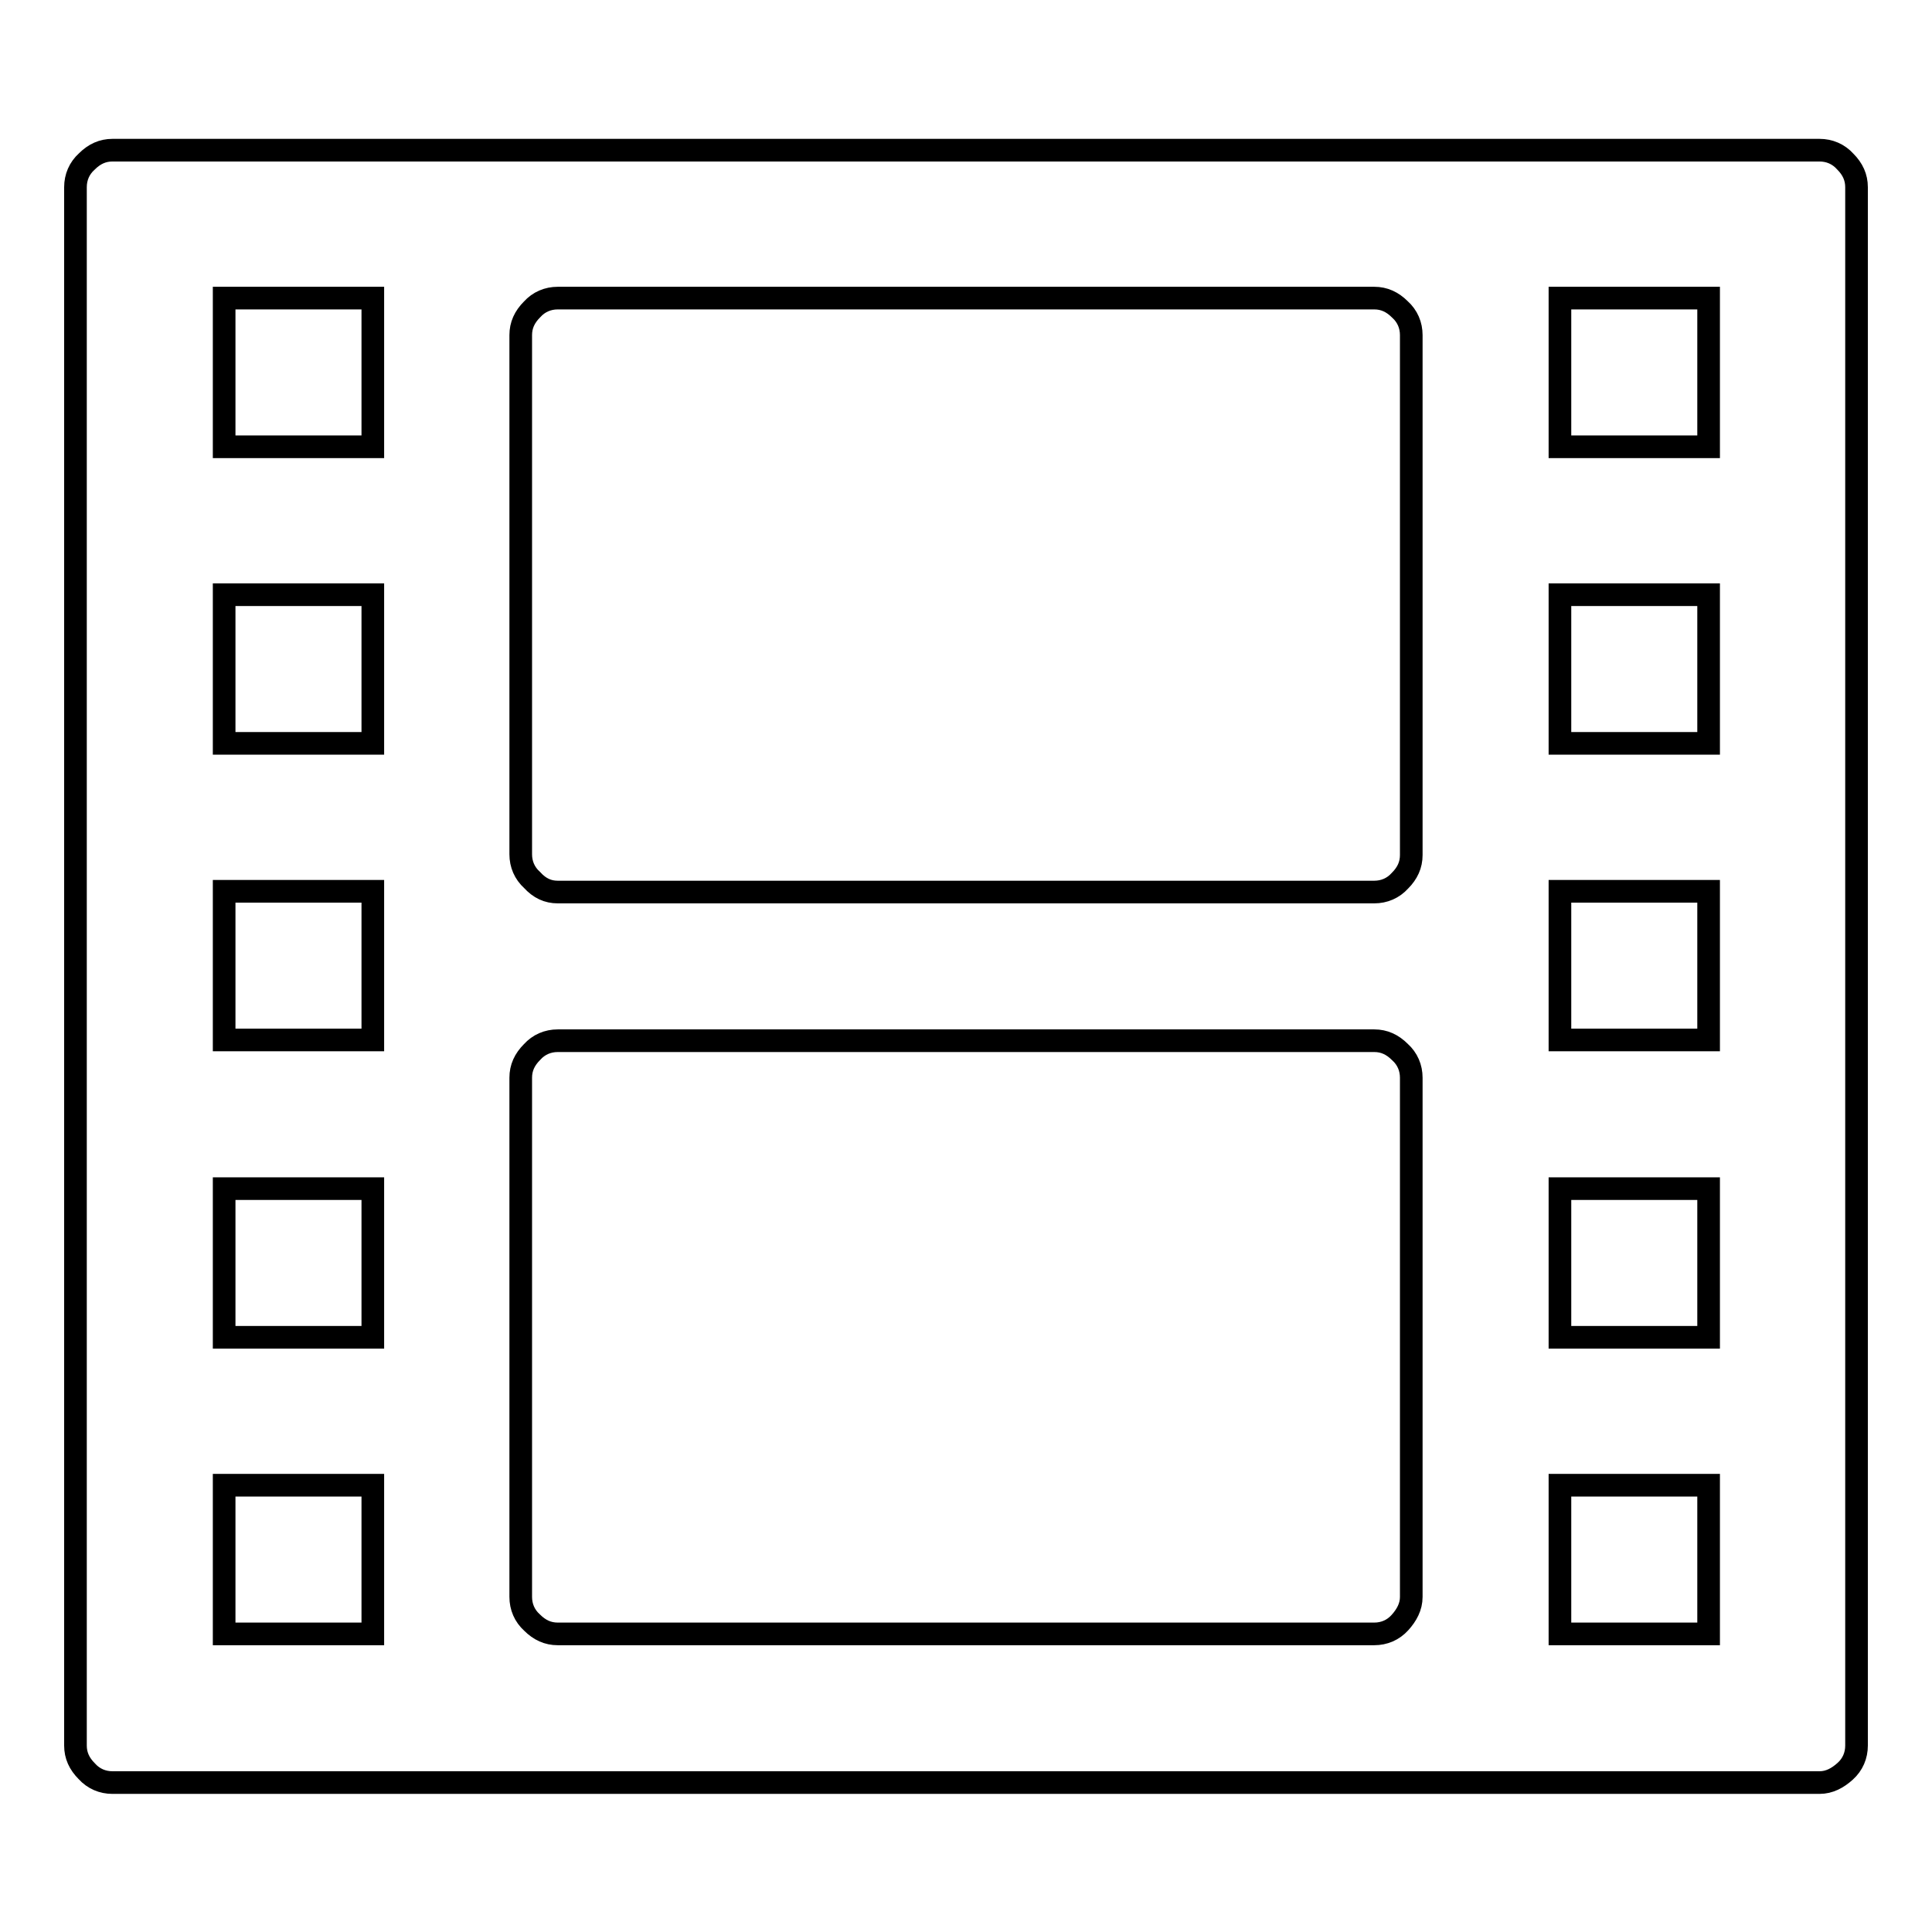 <?xml version="1.0" encoding="utf-8"?>
<!-- Svg Vector Icons : http://www.onlinewebfonts.com/icon -->
<!DOCTYPE svg PUBLIC "-//W3C//DTD SVG 1.1//EN" "http://www.w3.org/Graphics/SVG/1.1/DTD/svg11.dtd">
<svg version="1.1" xmlns="http://www.w3.org/2000/svg" xmlns:xlink="http://www.w3.org/1999/xlink" x="0px" y="0px" viewBox="0 0 256 256" enable-background="new 0 0 256 256" xml:space="preserve">
<g><g><g><path stroke-width="3" fill-opacity="0" stroke="#000000"  d="M14.9,236.2c-1.3,0-2.5-0.5-3.4-1.5c-1-1-1.5-2.1-1.5-3.4V24.8c0-1.3,0.5-2.5,1.5-3.4c1-1,2.1-1.5,3.4-1.5h226.2c1.3,0,2.5,0.5,3.4,1.5c1,1,1.5,2.1,1.5,3.4v206.5c0,1.3-0.5,2.5-1.5,3.4s-2.1,1.5-3.4,1.5H14.9z M29.7,59.2h19.7V39.5H29.7V59.2z M73.9,118.2h108.2c1.3,0,2.5-0.5,3.4-1.5c1-1,1.5-2.1,1.5-3.4V44.4c0-1.3-0.5-2.5-1.5-3.4c-1-1-2.1-1.5-3.4-1.5H73.9c-1.3,0-2.5,0.5-3.4,1.5c-1,1-1.5,2.1-1.5,3.4v68.8c0,1.3,0.5,2.5,1.5,3.4C71.5,117.7,72.6,118.2,73.9,118.2z M206.7,59.2h19.7V39.5h-19.7V59.2z M29.7,98.5h19.7V78.8H29.7V98.5z M206.7,98.5h19.7V78.8h-19.7V98.5z M29.7,137.8h19.7v-19.7H29.7V137.8z M206.7,137.8h19.7v-19.7h-19.7V137.8z M73.9,216.5h108.2c1.3,0,2.5-0.5,3.4-1.5s1.5-2.1,1.5-3.4v-68.8c0-1.3-0.5-2.5-1.5-3.4c-1-1-2.1-1.5-3.4-1.5H73.9c-1.3,0-2.5,0.5-3.4,1.5c-1,1-1.5,2.1-1.5,3.4v68.8c0,1.3,0.5,2.5,1.5,3.4C71.5,216,72.6,216.5,73.9,216.5z M29.7,177.2h19.7v-19.7H29.7V177.2z M206.7,177.2h19.7v-19.7h-19.7V177.2z M29.7,216.5h19.7v-19.7H29.7V216.5z M206.7,216.5h19.7v-19.7h-19.7V216.5z"/></g></g></g>
</svg>